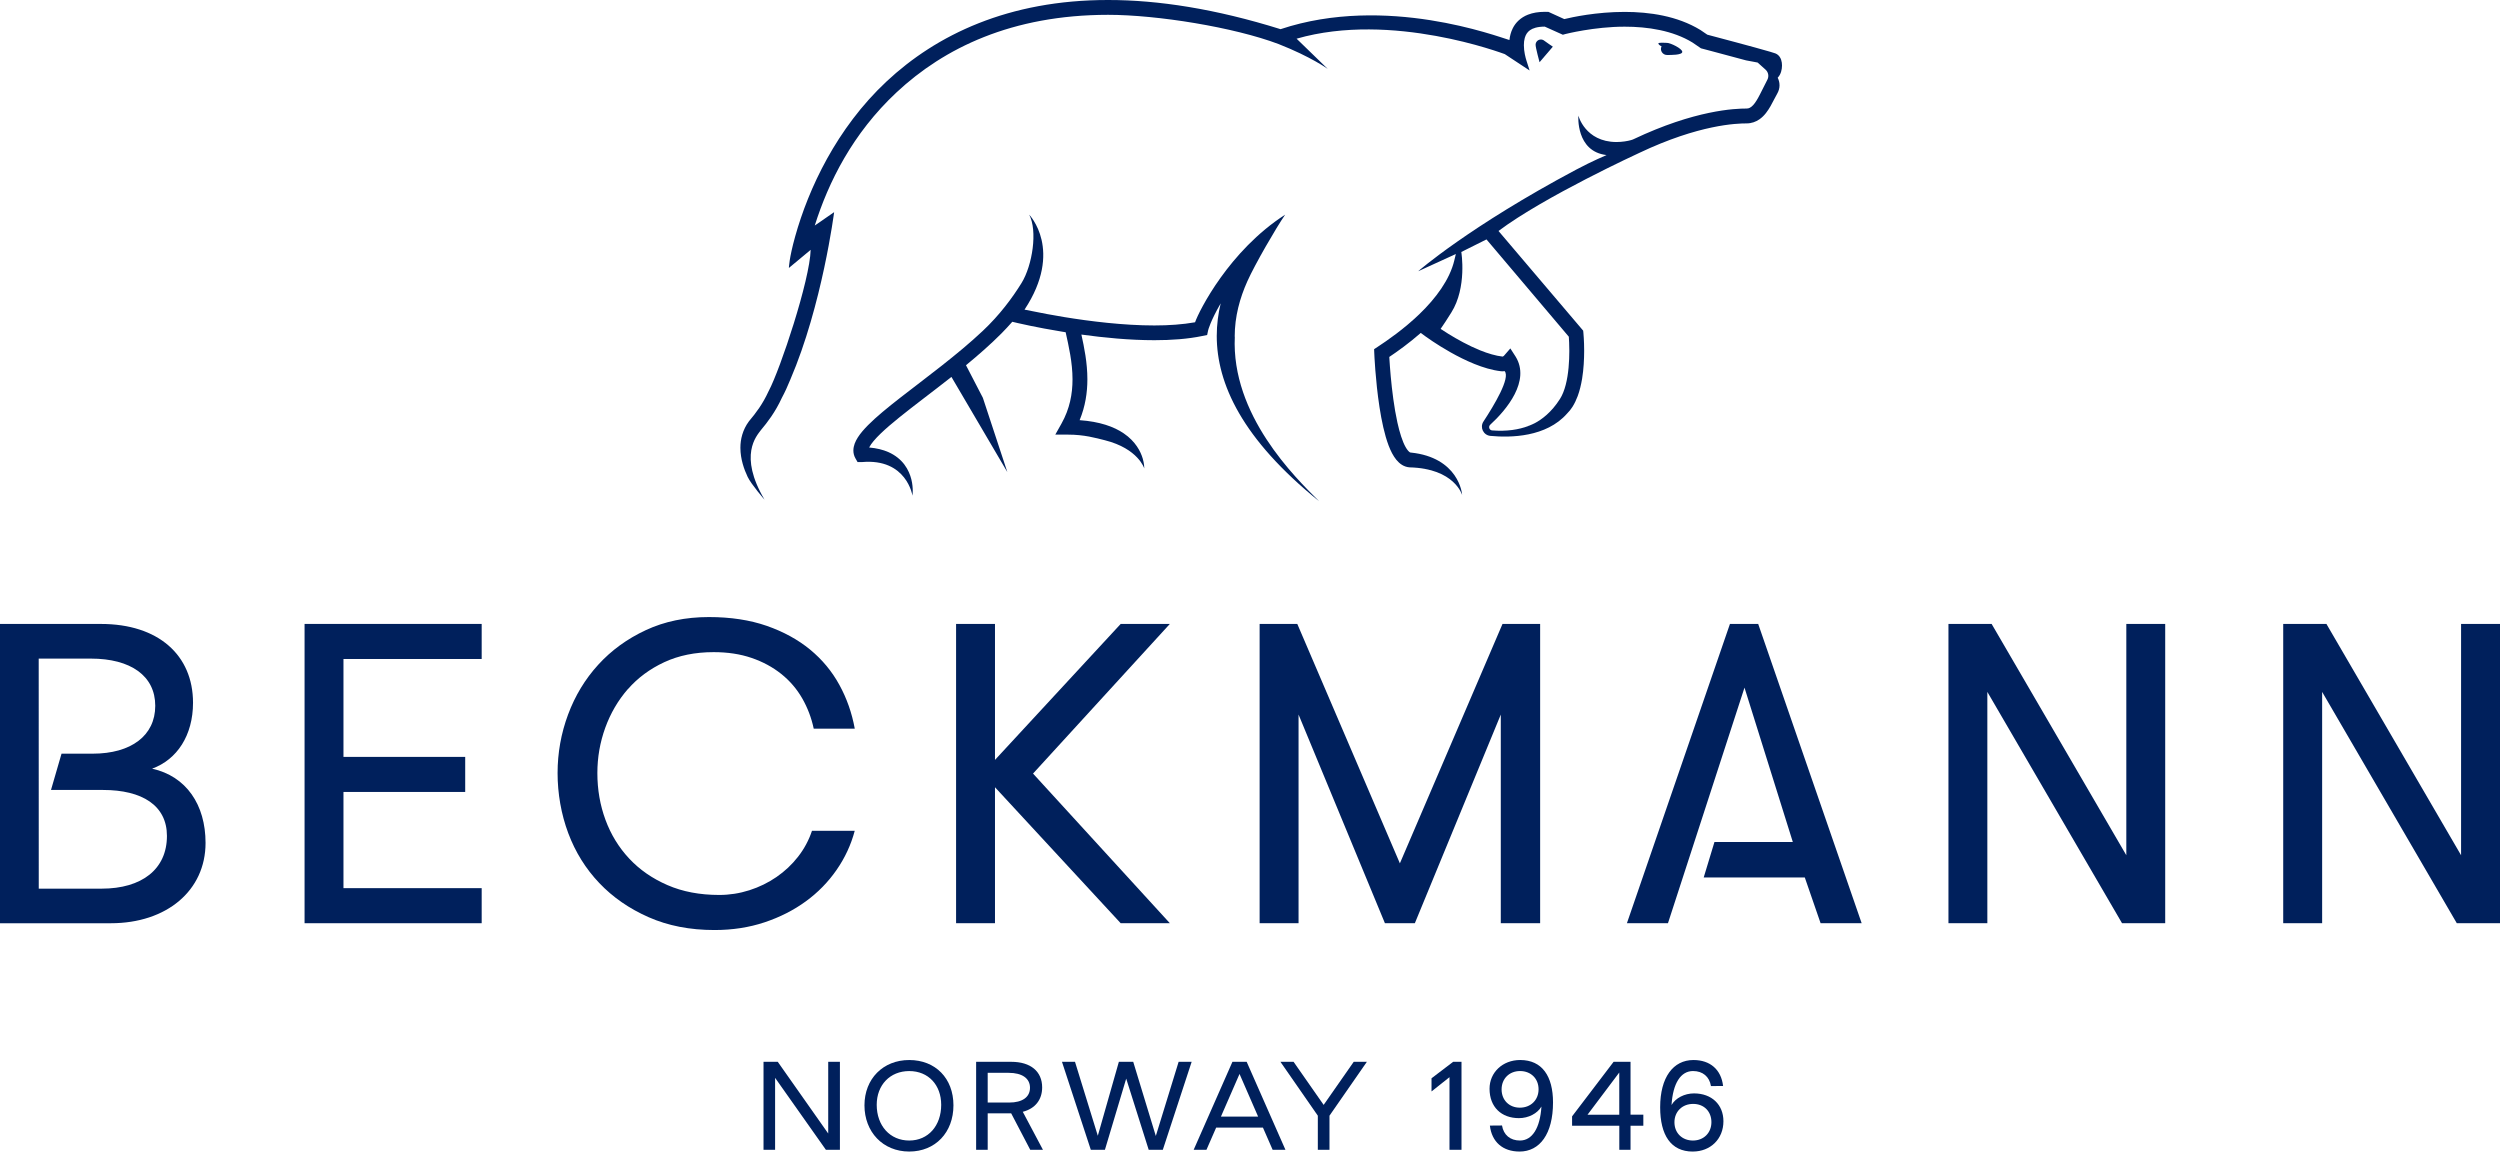 <svg viewBox="0 0 1999.88 921.19" xmlns="http://www.w3.org/2000/svg" id="a"><defs><style>.b{fill:#00205c;}</style></defs><path d="M610.77,919.76h9.27v-57.54l40.62,57.54h11.23v-70.36h-9.36v57.36l-40.36-57.36h-11.39v70.36h0ZM727.34,921.18c20.94,0,35.37-15.33,35.37-36.96s-14.43-36.25-35.37-36.25-35.81,15.05-35.81,36.25,14.69,36.96,35.81,36.96M727.34,912.37c-15.41,0-26.01-11.85-26.01-28.59,0-15.77,10.6-26.98,26.01-26.98s25.57,11.23,25.57,26.98c0,16.74-10.34,28.59-25.57,28.59" class="b"></path><path d="M780.84,919.76h9.27v-29.13h18.79l15.23,29.13h10.16l-16.12-30.38c9.8-2.49,15.51-9.54,15.51-19.5,0-12.82-9.27-20.48-24.67-20.48h-28.15v70.36h0ZM790.11,881.99v-23.78h16.74c10.86,0,17.1,4.45,17.1,11.93s-6.06,11.85-16.66,11.85h-17.2.02Z" class="b"></path><path d="M872.58,919.76h11.31l17.02-56.92,17.99,56.92h11.31l23.06-70.36h-10.42l-18.25,59.33-18.07-59.33h-11.49l-16.84,59.15-18.25-59.15h-10.42l23.06,70.36h-.02ZM954.88,919.76h10.24l7.75-17.74h37.42l7.75,17.74h10.24l-31-70.36h-11.39l-31,70.36h-.02ZM976.69,893.22l14.87-34.12,14.87,34.12h-29.76.02ZM1054.25,919.76h9.27v-27.26l29.92-43.11h-10.52l-24.06,34.48-24.06-34.48h-10.52l29.92,43.11v27.26h.04ZM1159.51,919.76h9.62v-70.36h-6.68l-17.3,13.18v10.52l14.37-11.41v58.08h-.02Z" class="b"></path><path d="M1215.54,921.19c16.2,0,26.8-14.08,26.8-39.29,0-21.02-8.73-33.94-26.28-33.94-14.08,0-24.5,9.98-24.5,22.98,0,14.61,9.44,23.52,23.52,23.52,7.65,0,14.79-3.74,17.99-9.27-1.07,17.28-7.4,27.18-17.2,27.18-7.75,0-13.1-4.45-14.34-12.03l-9.7.08c1.51,13.1,10.34,20.76,23.7,20.76M1215.81,886.08c-8.55,0-14.61-6.06-14.61-14.61s6.14-14.69,14.79-14.69,14.79,6.06,14.79,14.61-6.24,14.69-14.97,14.69" class="b"></path><path d="M1295.34,919.76h9.01v-19.25h10.24v-8.81h-10.24v-42.31h-13.54l-33.22,43.64v7.48h37.78v19.25h-.02ZM1269.95,891.71l25.39-33.76v33.76h-25.39ZM1354.16,921.18c14.08,0,24.5-9.98,24.5-24.24,0-13.36-9.44-22.27-23.52-22.27-7.65,0-14.79,3.74-17.99,9.27,1.07-17.28,7.3-27.16,17.2-27.16,7.75,0,13.1,4.45,14.34,12.03l9.7-.08c-1.51-13.1-10.34-20.76-23.7-20.76-16.2,0-26.64,13.82-26.64,37.78,0,22.27,8.55,35.45,26.11,35.45M1354.26,912.37c-8.65,0-14.79-6.06-14.79-14.61s6.24-14.69,14.97-14.69,14.61,6.06,14.61,14.61-6.14,14.69-14.79,14.69" class="b"></path><path d="M502.31,551.26c7.87-9.01,17.56-16.18,29.09-21.55,11.51-5.35,24.67-8.03,39.51-8.03,11.17,0,21.25,1.53,30.28,4.61,9.01,3.08,16.92,7.36,23.76,12.82s12.43,11.97,16.76,19.5c4.31,7.52,7.4,15.63,9.23,24.28h32.83c-2.29-12.55-6.38-24.24-12.33-35.05-5.92-10.84-13.74-20.24-23.42-28.21-9.7-7.97-21.27-14.3-34.71-18.99-13.46-4.67-28.85-7.02-46.19-7.02-18.69,0-35.51,3.48-50.44,10.44-14.95,6.96-27.66,16.2-38.13,27.7-10.5,11.51-18.53,24.79-24.12,39.84-5.59,15.05-8.39,30.66-8.39,46.86s2.86,32.89,8.55,48.06c5.69,15.17,13.96,28.45,24.79,39.84,10.84,11.41,24,20.52,39.51,27.36,15.51,6.84,33.04,10.26,52.67,10.26,14.36,0,27.7-2.05,40.02-6.16,12.33-4.12,23.32-9.7,33-16.76,9.7-7.06,17.91-15.45,24.63-25.15,6.72-9.68,11.57-20.12,14.53-31.29h-34.2c-2.51,7.52-6.22,14.43-11.11,20.7-4.89,6.28-10.66,11.69-17.26,16.24-6.62,4.55-13.86,8.09-21.71,10.6-7.87,2.51-15.91,3.76-24.12,3.76-15.51,0-29.31-2.62-41.38-7.87-12.09-5.25-22.29-12.31-30.6-21.21-8.33-8.89-14.65-19.21-18.99-30.96-4.33-11.73-6.5-24.22-6.5-37.46,0-12.55,2.11-24.63,6.32-36.27,4.22-11.63,10.26-21.95,18.11-30.96" class="b"></path><polygon points="385.32 527.16 385.32 499.11 243.64 499.11 243.64 738.53 385.32 738.53 385.32 710.48 274.76 710.48 274.76 633.52 372.14 633.52 372.14 605.48 274.76 605.48 274.76 527.16 385.32 527.16" class="b"></polygon><polygon points="1968.74 499.11 1968.74 684.16 1861.02 499.11 1826.46 499.11 1826.46 738.53 1857.6 738.53 1857.6 553.49 1965.32 738.53 1999.88 738.53 1999.88 499.11 1968.74 499.11" class="b"></polygon><polygon points="1700.95 684.16 1593.2 499.11 1558.67 499.11 1558.67 738.53 1589.78 738.53 1589.78 553.49 1697.53 738.53 1732.06 738.53 1732.06 499.11 1700.95 499.11 1700.95 684.16" class="b"></polygon><polygon points="1119.84 690.64 1037.77 499.11 1007.64 499.11 1007.64 738.53 1038.78 738.53 1038.78 571.62 1107.87 738.53 1131.81 738.53 1200.56 571.62 1200.56 738.53 1232.04 738.53 1232.04 499.11 1201.94 499.11 1119.84 690.64" class="b"></polygon><polygon points="1406.47 499.11 1383.88 499.11 1301.45 738.53 1334.29 738.53 1395.51 550.07 1434.16 673.54 1371.49 673.54 1362.88 701.93 1443.75 701.93 1456.39 738.53 1489.24 738.53 1406.47 499.11" class="b"></polygon><polygon points="935.83 499.11 896.5 499.11 795.94 607.89 795.94 499.11 764.82 499.11 764.82 738.53 795.94 738.53 795.94 629.76 896.5 738.53 935.83 738.53 826.38 618.82 935.83 499.11" class="b"></polygon><path d="M81.26,710.88H31l-.04-184.03h41.75c31.83,0,51.48,13.8,51.48,37.74s-19.37,38.31-50.06,38.31h-24.91l-8.43,29.03h41.61c31.41,0,51.14,12.45,51.14,36.78,0,26.6-20.02,42.17-52.27,42.17M121.68,614.89c20-7.28,32.73-26.66,32.73-52.73,0-38.17-27.88-63.03-73.64-63.03H0v239.42h88.66c44.56,0,75.77-26.07,75.77-64.24,0-30.62-15.45-53.34-42.73-59.41" class="b"></path><path d="M987.7,269.37c0-16.24,4.14-31.02,10.14-44.4,5.98-13.38,23.02-42.87,30.24-53.25-44.87,28.85-68.87,76.95-72.09,86.09-9.84,1.75-20.98,2.54-32.59,2.54-24.77,0-51.48-3.34-71.9-6.68-10.22-1.67-18.87-3.36-24.95-4.61-.4-.08-6.6-1.29-6.98-1.37,31.41-47.52,3.72-75.97,3.72-75.97,6.82,12.72,2.72,40.42-6.18,54.8-7.28,11.75-17.42,25.47-30.96,38.19-20.32,19.15-45.57,37.54-65.93,53.4-10.18,7.95-19.15,15.25-25.79,21.95-3.32,3.36-6.1,6.56-8.17,9.8-2.05,3.24-3.56,6.6-3.6,10.54,0,2.11.54,4.35,1.65,6.26l1.71,2.98h3.44c35.85-3.2,40.48,26.86,40.48,26.86.02-.22.22-1.59.22-3.76,0-4.65-.8-13.18-6.64-21.06-2.92-3.9-7.16-7.5-12.8-10-4.31-1.91-9.42-3.18-15.41-3.7.06-.12.08-.2.14-.32,1.35-2.66,4.59-6.58,9.21-11,8.07-7.75,20.2-17.2,33.76-27.6,7.28-5.59,14.95-11.45,22.69-17.54l44.72,76.13-19.58-59.43-13.5-26.05h0c9.96-8.19,19.7-16.72,28.41-25.49,3.04-3.06,5.87-6.16,8.63-9.27l4.53,1.07s14.51,3.44,35.31,6.84c.93.16,1.89.3,2.84.46,2.47,11.19,5.49,24.18,5.49,37.68,0,11.65-2.19,23.56-8.81,35.37l-4.97,8.85h10.16c13,0,22.25,2.68,29.39,4.47,26.88,6.74,31.63,22.59,31.63,22.59v-.22c0-.91-.1-3.74-1.21-7.6-1.65-5.75-5.83-13.86-15.19-20.22-7.89-5.39-19.23-9.44-35.31-10.58,4.59-11.09,6.2-22.23,6.2-32.67,0-13.28-2.53-25.55-4.79-35.81,17.93,2.49,38.57,4.51,58.41,4.51,13.5,0,26.64-.93,38.39-3.38l3.8-.8.8-3.76c.04-.18,1.79-7.32,10.04-21.55-1.99,8.23-3.16,16.94-3.16,26.11,0,18.91,5.05,39.65,17.85,61.74,12.78,22.09,33.22,45.55,64.04,70.46-19.31-19.19-70.44-69.01-67.44-131.7" class="b"></path><path d="M1242.2,37.34l-10.64,12.43s-3.16-11.61-3.16-13.94,1.89-4.23,4.23-4.23c1.01,0,1.97.36,2.68.95.95.78,6.88,4.79,6.88,4.79" class="b"></path><path d="M1333.52,43.98c-2.66,0-4.85-2.17-4.85-4.85,0-.74.2-1.43.52-2.07-1.31-.6-2.43-1.39-2.58-2.31-.16-.89,5.75-.52,6.82-.46h.08c2.68,0,12.23,4.53,12.23,7.2s-9.54,2.49-12.23,2.49" class="b"></path><path d="M1254.98,269.39c.16,2.23.4,6.32.4,11.39,0,8.01-.62,18.41-2.9,27.12-1.13,4.35-2.68,8.25-4.55,11.19-6.96,11.01-14.89,16.62-20.04,19.35-1.35.7-2.8,1.33-4.31,1.95-.74.26-1.17.38-1.17.38h.26c-7.62,2.88-17.18,4.47-29.05,3.54-2.27-.18-3.2-3-1.53-4.53,13.22-12.07,32.23-35.09,20.38-54.42l-4.27-6.64-5.11,5.87-.16.14-.62.42-.3.1h0c-5.47-.62-11.75-2.47-17.95-4.99-9.34-3.76-18.57-8.95-25.39-13.16-2.43-1.49-4.51-2.86-6.24-4.02,2.29-3.18,5.19-7.77,8.53-13.06,12.72-20.12,8.01-48.45,8.01-48.45l20.14-10.06,65.93,77.92-.04-.02ZM1425.51,52.31c0-1.47-.16-2.92-.7-4.53-.28-.82-.66-1.67-1.35-2.58-.68-.89-1.77-1.91-3.28-2.49-1.03-.38-2.37-.8-4.29-1.35-12.03-3.54-44.32-12.07-50.14-13.62-.78-.54-2.29-1.57-5.25-3.58l-.12-.08-.12-.08c-18.65-11.37-40.94-14.43-60.56-14.47-22.79,0-42.13,4.23-48.35,5.75-1.73-.8-5.07-2.31-11.53-5.25l-1.09-.5-1.19-.04c-.58,0-1.15-.02-1.73-.02-5.19,0-9.66.76-13.5,2.27-5.77,2.23-9.9,6.3-12.15,10.84-1.57,3.12-2.35,6.34-2.68,9.46-9.29-2.68-98.7-36.8-183.1-8.69C972.37,7.08,926.58,0,886.44,0c-79.71-.04-137.39,27.84-177.33,65.25-39.98,37.42-62.39,85.89-72.99,123.83-4.99,17.87-5.05,25.27-5.05,25.27l17.42-14.49c-.64,24.34-24.22,95.24-33.54,112.87l-.08.14-.08.16c-4.71,10.28-10.02,17.24-15.49,23.76l-.12.14-.12.16c-4.97,6.74-6.8,14.26-6.78,21.14.02,9.13,2.98,17.28,5.81,23.26,2.84,5.96,13.5,18.23,13.5,18.23-21.04-35.63-6.24-51.06-3-55.55,2.76-3.28,5.61-6.88,8.43-11.01h0v-.02c2.94-4.31,5.81-9.21,8.47-14.99,2.31-4.25,4.57-9.21,6.76-14.59,25.47-59.35,35.01-133.85,35.01-133.85l-15.49,10.7c10.94-34.68,30.2-73.59,65.41-106.51,38.02-35.49,92.27-61.99,169.22-62.05,39.29,0,100.9,9.96,136.39,23.38,26.01,10.22,39.33,19.88,39.33,19.88l-24.91-24.16c76.29-22.03,165.32,11.99,166.54,12.33l19.86,13.1-2.49-7.81c-.76-2.31-2.11-7.46-2.09-12.43,0-2.05.22-4.06.72-5.81.78-2.64,1.97-4.59,4.14-6.16,2.19-1.55,5.77-2.86,11.85-2.88.06,0,14.47,6.5,14.47,6.5l2.07-.58s23.14-5.89,47.36-5.87c18.35-.02,38.59,3.04,54.3,12.69,5.89,4.02,5.91,4.04,5.91,4.04l.85.58.99.26s3.1.82,7.81,2.07c7.08,1.89,17.83,4.75,27.3,7.32,1.63.44,7.69,1.29,9.23,1.73l6.3,5.65c2.27,2.03,2.88,5.29,1.53,7.99-2.23,4.41-5.35,10.64-6.08,12.03-1.71,3.34-3.54,6.48-5.39,8.43-.91.99-1.79,1.65-2.6,2.07s-1.59.62-2.62.62c-4.43,0-14.81.26-30.2,3.5-15.33,3.22-35.69,9.38-60.42,21.12l-.12.04-.3.14s-.6.24-1.39.46c-2.43.7-7.02,1.55-11.79,1.53-24.91-.18-30.34-21.12-30.34-21.12,0,0-2.17,28.71,22.57,31.55,0,0-11.11,4.63-24.38,11.69-85.38,45.43-126.35,81.26-126.35,81.26l30.16-13.8-1.19,4.93c-3.64,15.61-15.03,30.66-27.66,42.85-12.61,12.23-26.22,21.57-33.74,26.5l-2.8,1.85.14,3.36c0,.12.84,21.39,4.18,43.09,1.69,10.86,3.96,21.79,7.26,30.56,1.69,4.39,3.6,8.27,6.18,11.45,1.31,1.59,2.8,3.02,4.63,4.14,1.71,1.05,3.78,1.77,5.94,1.93h0c36.15.89,42.07,22.11,42.09,22.11-.06-.64-.62-7.89-6.16-15.87-2.78-3.98-6.84-8.07-12.53-11.35-5.71-3.28-12.98-5.75-22.15-6.7h-.18l-.18-.02c-.14,0-.28-.02-.66-.24-.7-.4-2.11-1.83-3.46-4.31-2.43-4.33-4.69-11.43-6.46-19.43-2.66-12.01-4.35-26.05-5.35-37-.5-5.49-.82-10.2-1.03-13.56-.04-.74-.08-1.37-.12-1.97,6.44-4.31,15.67-10.88,25.19-19.21l3.82,2.82c.14.1,8.39,6.16,19.92,12.67,5.77,3.26,12.37,6.6,19.25,9.38,6.88,2.76,14.02,4.95,21.06,5.77.46.06.91.08,1.35.08.6,0,1.13-.08,1.67-.16,4.81,5.31-8.41,27.34-16.94,40.32-3.08,4.69-.04,10.96,5.55,11.49,16.18,1.55,44.7,1.07,61.34-17.85,1.67-1.65,3.12-3.48,4.35-5.43,1.67-2.64,3-5.51,4.12-8.47,0,0,0-.02.02-.04h0c1.65-4.45,2.74-9.19,3.54-13.9,1.29-7.89,1.63-15.81,1.65-22.25,0-8.33-.6-14.24-.6-14.38l-.18-1.85-67.74-79.75c36.56-27.5,112.57-62.43,112.57-62.43,24.08-11.43,43.64-17.34,58.12-20.38,14.49-3.04,23.86-3.24,27.76-3.24,3.9.02,7.48-1.31,10.24-3.24,4.18-2.92,6.78-6.9,8.95-10.62,2.13-3.74,3.8-7.4,5.23-9.78,1.31-2.21,1.95-4.65,1.93-6.84,0-2.47-.68-4.47-1.47-6.06,1.55-1.63,2.25-3.26,2.74-4.83.5-1.69.72-3.36.72-5.05" class="b"></path></svg>